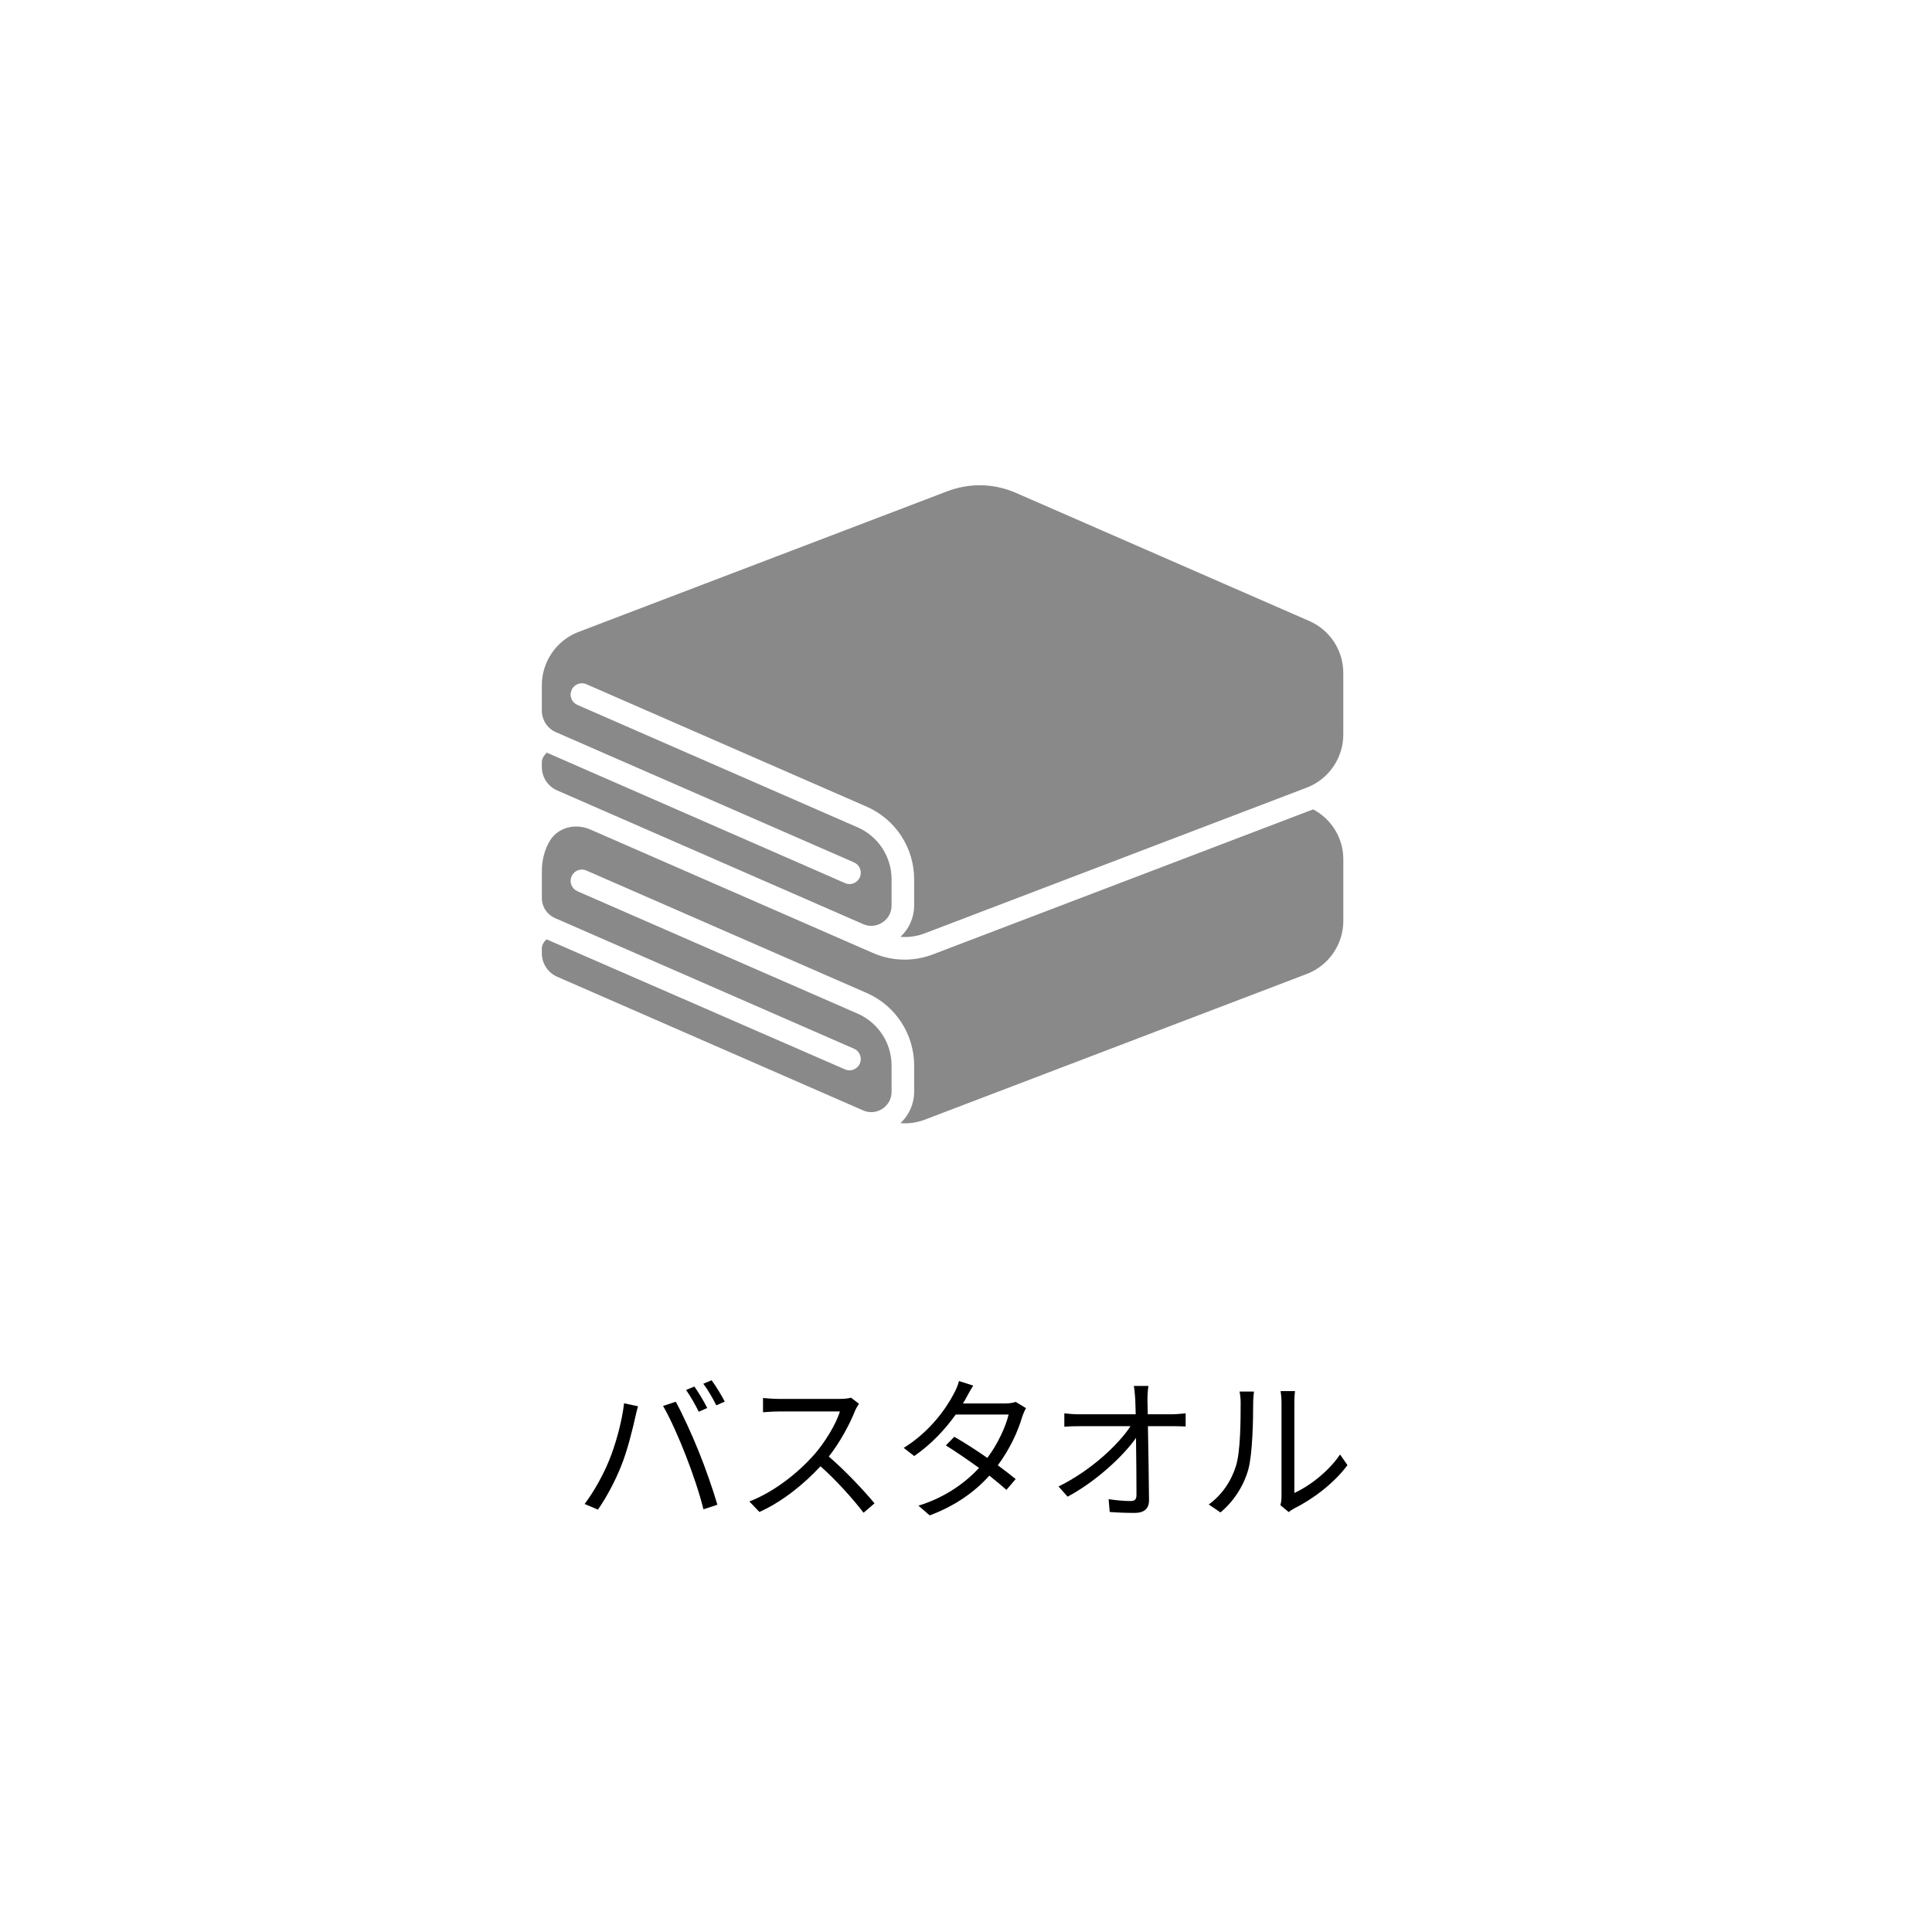 <?xml version="1.0" encoding="UTF-8"?><svg id="_ガイド" xmlns="http://www.w3.org/2000/svg" viewBox="0 0 148 148"><defs><style>.cls-1{fill:#898989;}</style></defs><path d="m47.808,107.499l1.067.228c-.072.265-.168.612-.216.864-.168.755-.588,2.53-1.092,3.754-.443,1.103-1.091,2.338-1.763,3.298l-1.02-.432c.756-.996,1.427-2.255,1.847-3.263.516-1.235,1.02-3.058,1.176-4.449Zm2.986.204l.972-.324c.479.863,1.247,2.519,1.751,3.79.491,1.188,1.127,3.022,1.438,4.102l-1.067.348c-.3-1.223-.851-2.842-1.354-4.125-.48-1.235-1.212-2.902-1.739-3.79Zm3.382.155l-.647.288c-.24-.491-.647-1.211-.972-1.667l.636-.264c.3.42.744,1.151.983,1.643Zm1.344-.491l-.647.288c-.265-.528-.648-1.199-.996-1.655l.636-.264c.324.432.779,1.188,1.008,1.631Z"/><path d="m65.505,108.063c-.408,1.031-1.163,2.435-2.015,3.515,1.259,1.079,2.723,2.638,3.502,3.586l-.84.72c-.804-1.056-2.074-2.471-3.298-3.562-1.283,1.379-2.902,2.698-4.678,3.502l-.768-.804c1.931-.755,3.706-2.183,4.941-3.562.815-.924,1.691-2.339,1.991-3.334h-4.678c-.42,0-1.079.048-1.211.06v-1.092c.168.024.852.072,1.211.072h4.63c.396,0,.707-.036.899-.096l.611.468c-.072.096-.228.359-.3.527Z"/><path d="m74.015,107.079c-.072.145-.156.288-.252.432h3.25c.324,0,.588-.048.792-.12l.792.48c-.108.168-.217.455-.288.647-.312,1.104-.96,2.507-1.871,3.729.504.372.983.744,1.367,1.056l-.708.828c-.359-.324-.815-.696-1.307-1.092-1.067,1.188-2.543,2.291-4.569,3.046l-.864-.743c2.027-.624,3.562-1.728,4.642-2.891-.863-.623-1.774-1.247-2.542-1.727l.647-.66c.791.456,1.69,1.031,2.53,1.619.779-1.043,1.392-2.339,1.631-3.322h-4.054c-.768,1.08-1.835,2.255-3.178,3.179l-.804-.624c2.062-1.283,3.286-3.082,3.85-4.174.12-.216.312-.636.384-.947l1.092.348c-.204.312-.42.72-.54.936Z"/><path d="m87.899,107.175c0,.276.012.684.023,1.164h1.884c.312,0,.779-.048,1.02-.072v1.008c-.276-.013-.696-.024-.983-.024h-1.907c.036,1.799.071,4.186.084,5.685,0,.624-.372.96-1.092.96-.623,0-1.331-.024-1.919-.072l-.084-.983c.576.096,1.247.144,1.691.144.348,0,.443-.155.443-.479,0-.959-.012-2.746-.036-4.354-.995,1.415-3.094,3.358-5.241,4.498l-.695-.78c2.435-1.188,4.569-3.178,5.518-4.617h-3.946c-.408,0-.756.012-1.127.036v-1.02c.348.036.731.072,1.103.072h4.366c-.012-.48-.024-.888-.036-1.164-.036-.455-.06-.755-.108-1.007h1.116c-.049.336-.072.672-.072,1.007Z"/><path d="m94.68,112.297c.349-1.092.36-3.49.36-4.822,0-.359-.036-.623-.084-.875h1.104c-.012.144-.061.504-.061.863,0,1.331-.048,3.898-.371,5.098-.36,1.283-1.128,2.458-2.135,3.298l-.899-.611c1.007-.72,1.727-1.787,2.086-2.95Zm3.49,2.338v-7.184c0-.456-.06-.804-.071-.888h1.104c-.013.084-.049.432-.049.888v6.92c1.104-.504,2.579-1.595,3.503-2.95l.563.815c-1.031,1.403-2.699,2.639-4.09,3.322-.192.108-.324.204-.408.275l-.636-.527c.049-.191.084-.432.084-.672Z"/><path class="cls-1" d="m69.309,86.05c-.109,0-.221-.005-.331-.013.664-.617,1.05-1.486,1.05-2.404v-2.006c0-2.414-1.429-4.598-3.641-5.563l-21.466-9.377c-.11-.048-.227-.073-.347-.073-.342,0-.652.204-.79.519-.093.211-.097.446-.013.661s.247.384.458.477l21.466,9.377c1.582.69,2.604,2.253,2.604,3.98v2.006c0,.529-.252,1.002-.692,1.296-.259.174-.556.266-.858.266-.202,0-.404-.041-.599-.12l-23.469-10.253c-.713-.312-1.174-1.017-1.174-1.795v-.405c0-.215.181-.536.373-.661l22.85,9.958c.109.048.226.072.346.072.343,0,.653-.203.792-.518.092-.211.097-.445.013-.66-.084-.216-.247-.385-.459-.478l-22.867-9.99c-.638-.262-1.047-.873-1.047-1.558v-2.044c0-.873.217-1.688.627-2.356.413-.671,1.166-1.072,2.015-1.072.359,0,.723.076,1.051.22l21.667,9.465c.774.339,1.592.511,2.43.511.738,0,1.467-.135,2.164-.401l29.13-11.11c1.429.758,2.312,2.216,2.312,3.826v4.723c0,1.789-1.123,3.42-2.796,4.059l-29.262,11.161c-.493.188-1.011.283-1.537.283Zm.001-14.271c-.11,0-.221-.005-.331-.013.664-.617,1.049-1.485,1.049-2.404v-2.007c0-2.414-1.43-4.598-3.641-5.562l-21.466-9.378c-.11-.048-.227-.072-.346-.072-.343,0-.653.203-.791.519-.092.21-.098.444-.014.659.085.216.247.385.459.478l21.466,9.378c1.582.69,2.604,2.253,2.604,3.979v2.007c0,.529-.252,1.001-.692,1.295-.259.174-.556.266-.857.266-.203,0-.404-.04-.6-.12l-23.469-10.254c-.713-.311-1.174-1.015-1.174-1.794v-.405c0-.211.185-.538.372-.66l-.08-.074,22.931,10.031c.11.049.229.074.349.074.343,0,.652-.204.789-.521.092-.21.097-.444.013-.659-.084-.216-.247-.385-.459-.478l-22.869-9.99c-.634-.289-1.045-.93-1.045-1.63v-1.961c0-1.796,1.127-3.432,2.805-4.072l28.258-10.778c.8-.305,1.634-.459,2.479-.459.956,0,1.891.196,2.778.584l22.47,9.815c1.583.691,2.605,2.255,2.605,3.981v4.722c0,1.79-1.123,3.421-2.796,4.059l-29.262,11.162c-.493.188-1.01.283-1.536.283Z"/></svg>